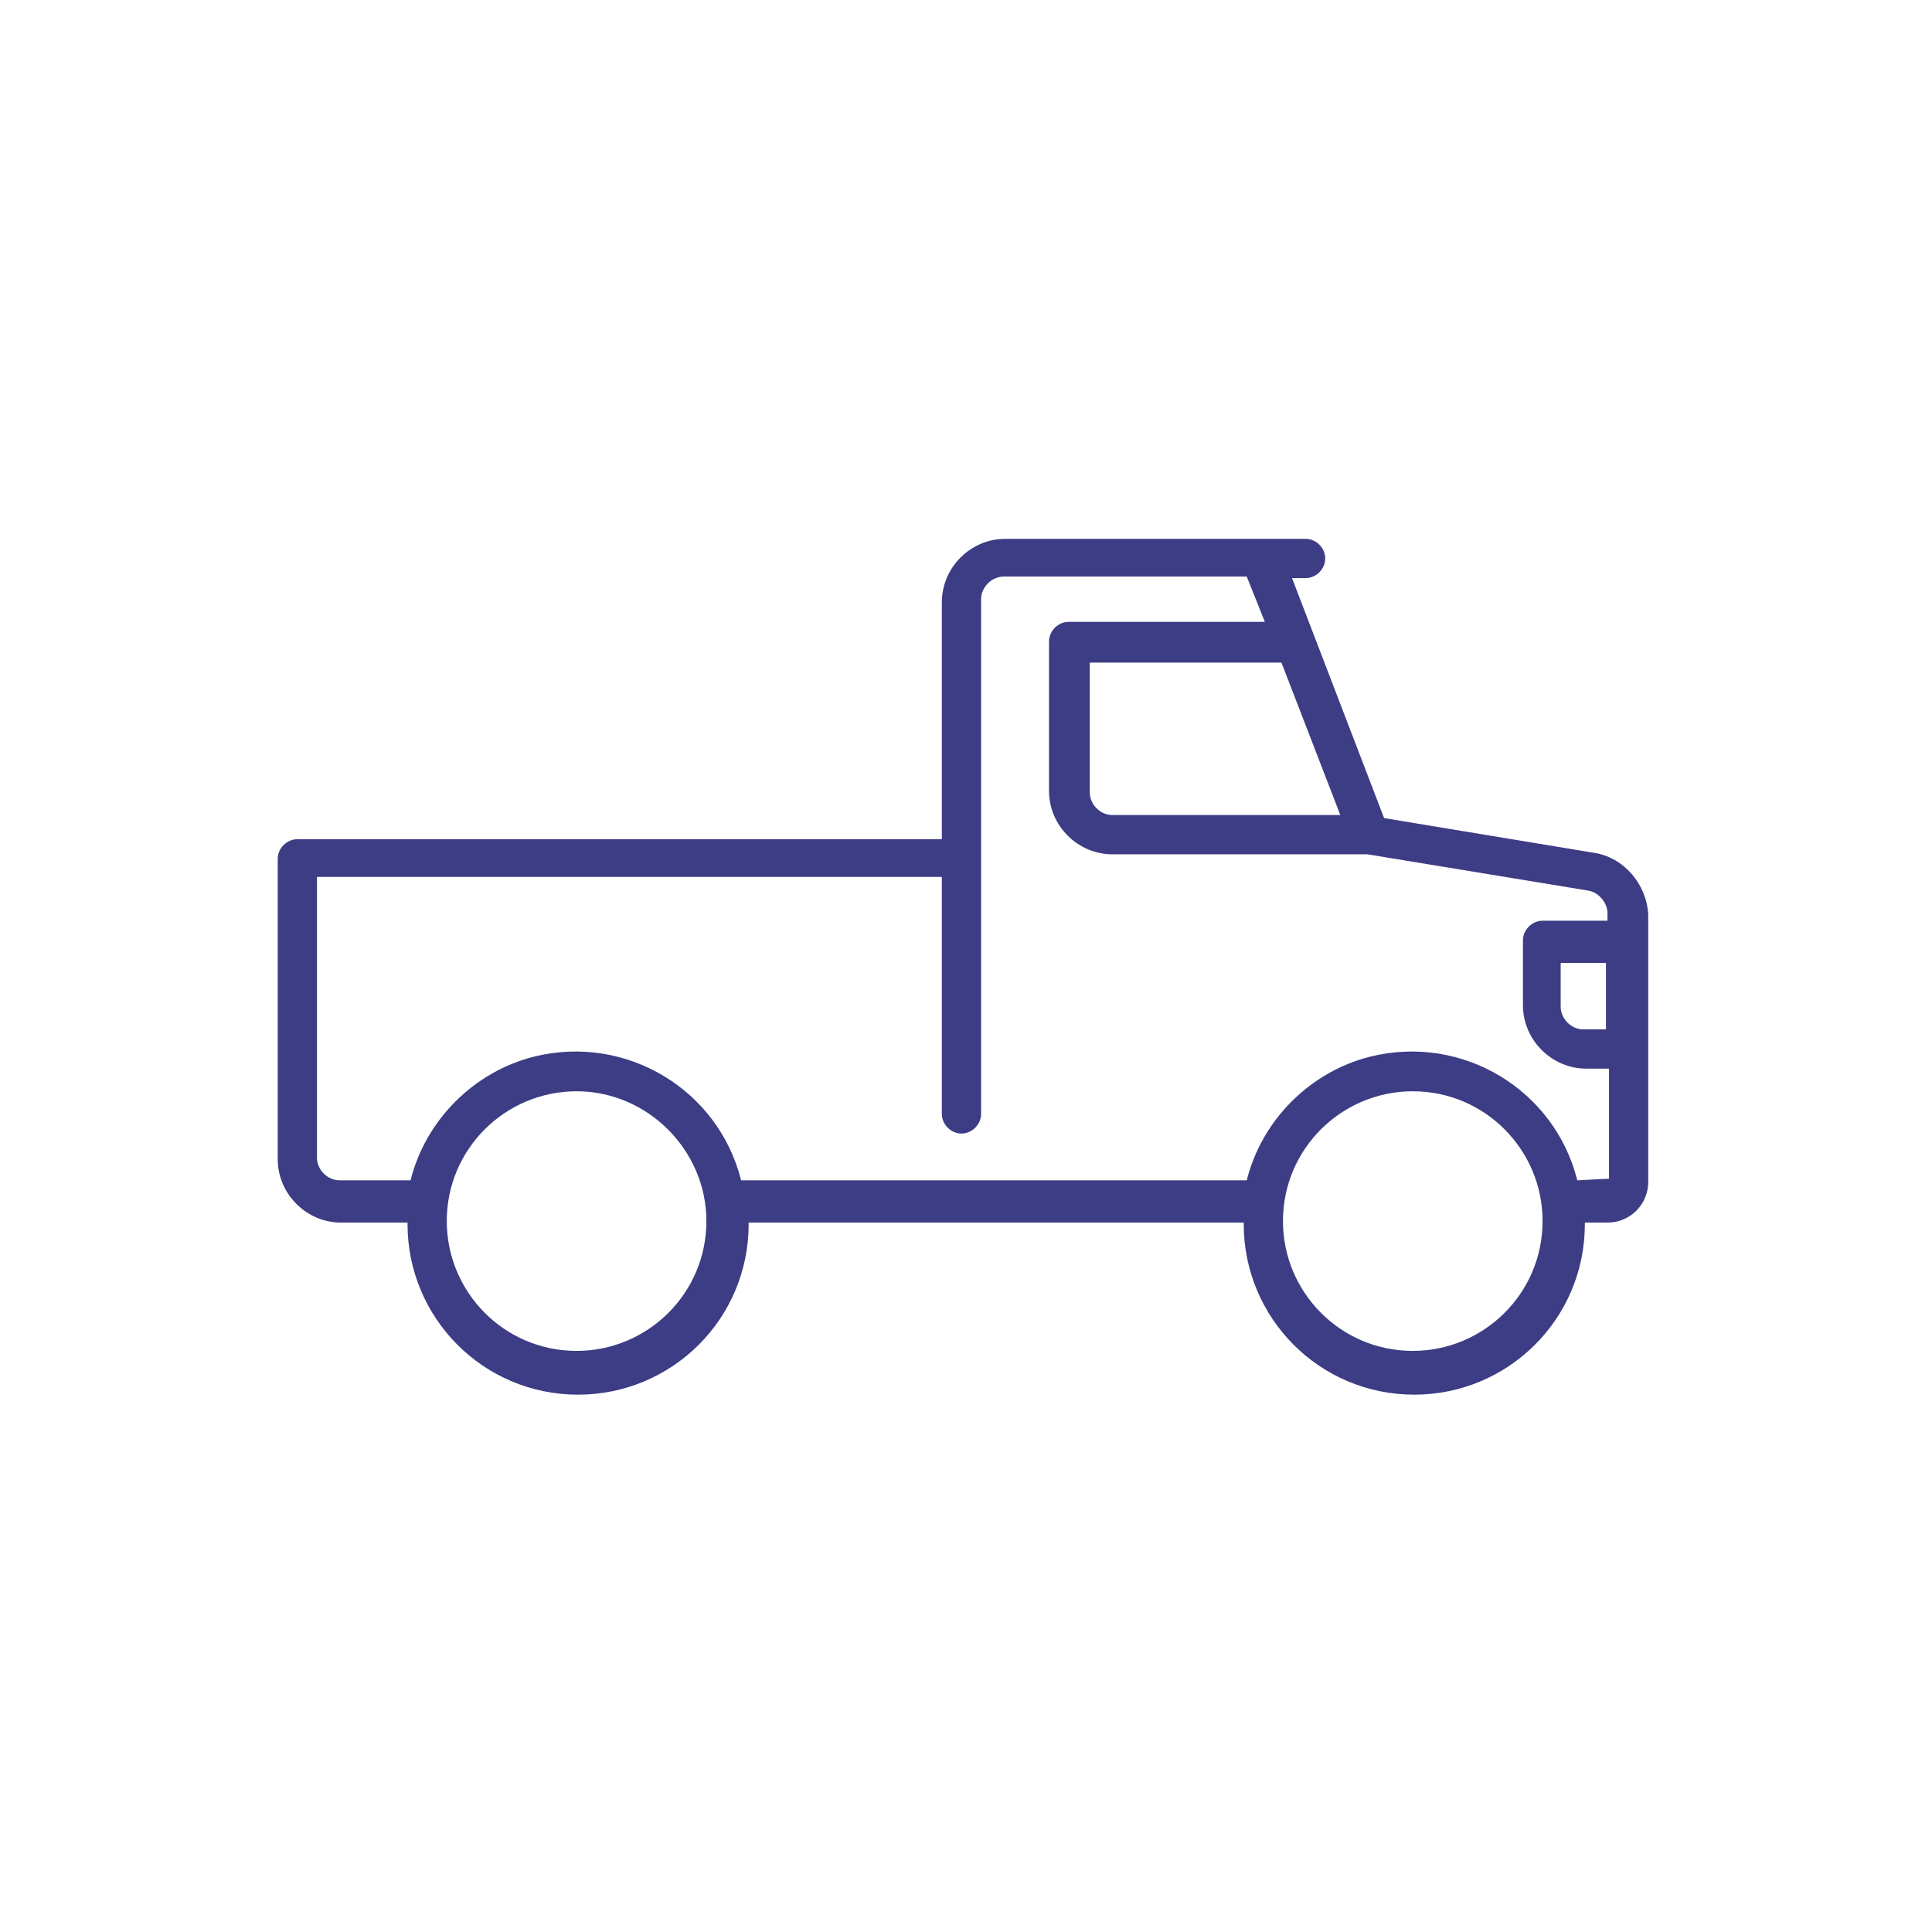 <?xml version="1.0" encoding="utf-8"?>
<!-- Generator: Adobe Illustrator 24.3.0, SVG Export Plug-In . SVG Version: 6.00 Build 0)  -->
<svg version="1.1" id="Layer_1" xmlns="http://www.w3.org/2000/svg" xmlns:xlink="http://www.w3.org/1999/xlink" x="0px" y="0px"
	 viewBox="0 0 128 128" style="enable-background:new 0 0 128 128;" xml:space="preserve">
<style type="text/css">
	.st0{fill:#3C3D84;}
</style>
<path id="Path_61" class="st0" d="M105.6,56.5l-13.9-2.3l-6.1-15.9h0.9c0.7,0,1.3-0.6,1.3-1.3c0-0.7-0.6-1.3-1.3-1.3c0,0,0,0,0,0
	H66.6c-2.3,0-4.2,1.9-4.2,4.2v15.7H19.7c-0.7,0-1.3,0.6-1.3,1.3c0,0,0,0,0,0v19.9c0,2.3,1.9,4.2,4.2,4.2h4.4c0,0,0,0.1,0,0.1
	c0,6.2,5,11.3,11.3,11.3c6.2,0,11.3-5,11.3-11.3c0,0,0-0.1,0-0.1h32.8c0,0,0,0.1,0,0.1c0,6.2,5,11.3,11.3,11.3
	c6.2,0,11.3-5,11.3-11.3c0,0,0-0.1,0-0.1h1.5c1.5,0,2.7-1.2,2.7-2.7V60.6C109.1,58.6,107.6,56.8,105.6,56.5z M88.8,54H73.7
	c-0.8,0-1.5-0.7-1.5-1.5v-8.6h12.7L88.8,54z M38.2,89.5c-4.8,0-8.6-3.9-8.6-8.6c0-4.8,3.9-8.6,8.6-8.6s8.6,3.9,8.6,8.6l0,0
	C46.8,85.7,42.9,89.5,38.2,89.5z M93.6,89.5c-4.8,0-8.6-3.9-8.6-8.6c0-4.8,3.9-8.6,8.6-8.6c4.8,0,8.6,3.9,8.6,8.6l0,0
	C102.2,85.7,98.3,89.5,93.6,89.5z M106.4,78.1C106.4,78.1,106.4,78.2,106.4,78.1L106.4,78.1l-1.9,0.1c-1.5-6-7.6-9.7-13.7-8.2
	c-4,1-7.2,4.2-8.2,8.2H49.1c-1.5-6-7.6-9.7-13.7-8.2c-4,1-7.2,4.2-8.2,8.2h-4.7c-0.8,0-1.5-0.7-1.5-1.5V58.1h41.4v15.7
	c0,0.7,0.6,1.3,1.3,1.3c0.7,0,1.3-0.6,1.3-1.3V39.7c0-0.8,0.7-1.5,1.5-1.5h16.1l1.2,3h-13c-0.7,0-1.3,0.6-1.3,1.3l0,0v9.9
	c0,2.3,1.9,4.2,4.2,4.2h16.9l14.6,2.4c0.7,0.1,1.3,0.8,1.3,1.5v0.5h-4.3c-0.7,0-1.3,0.6-1.3,1.3v0v4.3c0,2.3,1.9,4.2,4.2,4.2h1.5
	V78.1z M106.4,68.2h-1.5c-0.8,0-1.5-0.7-1.5-1.5v-2.9h3L106.4,68.2z"/>
</svg>
